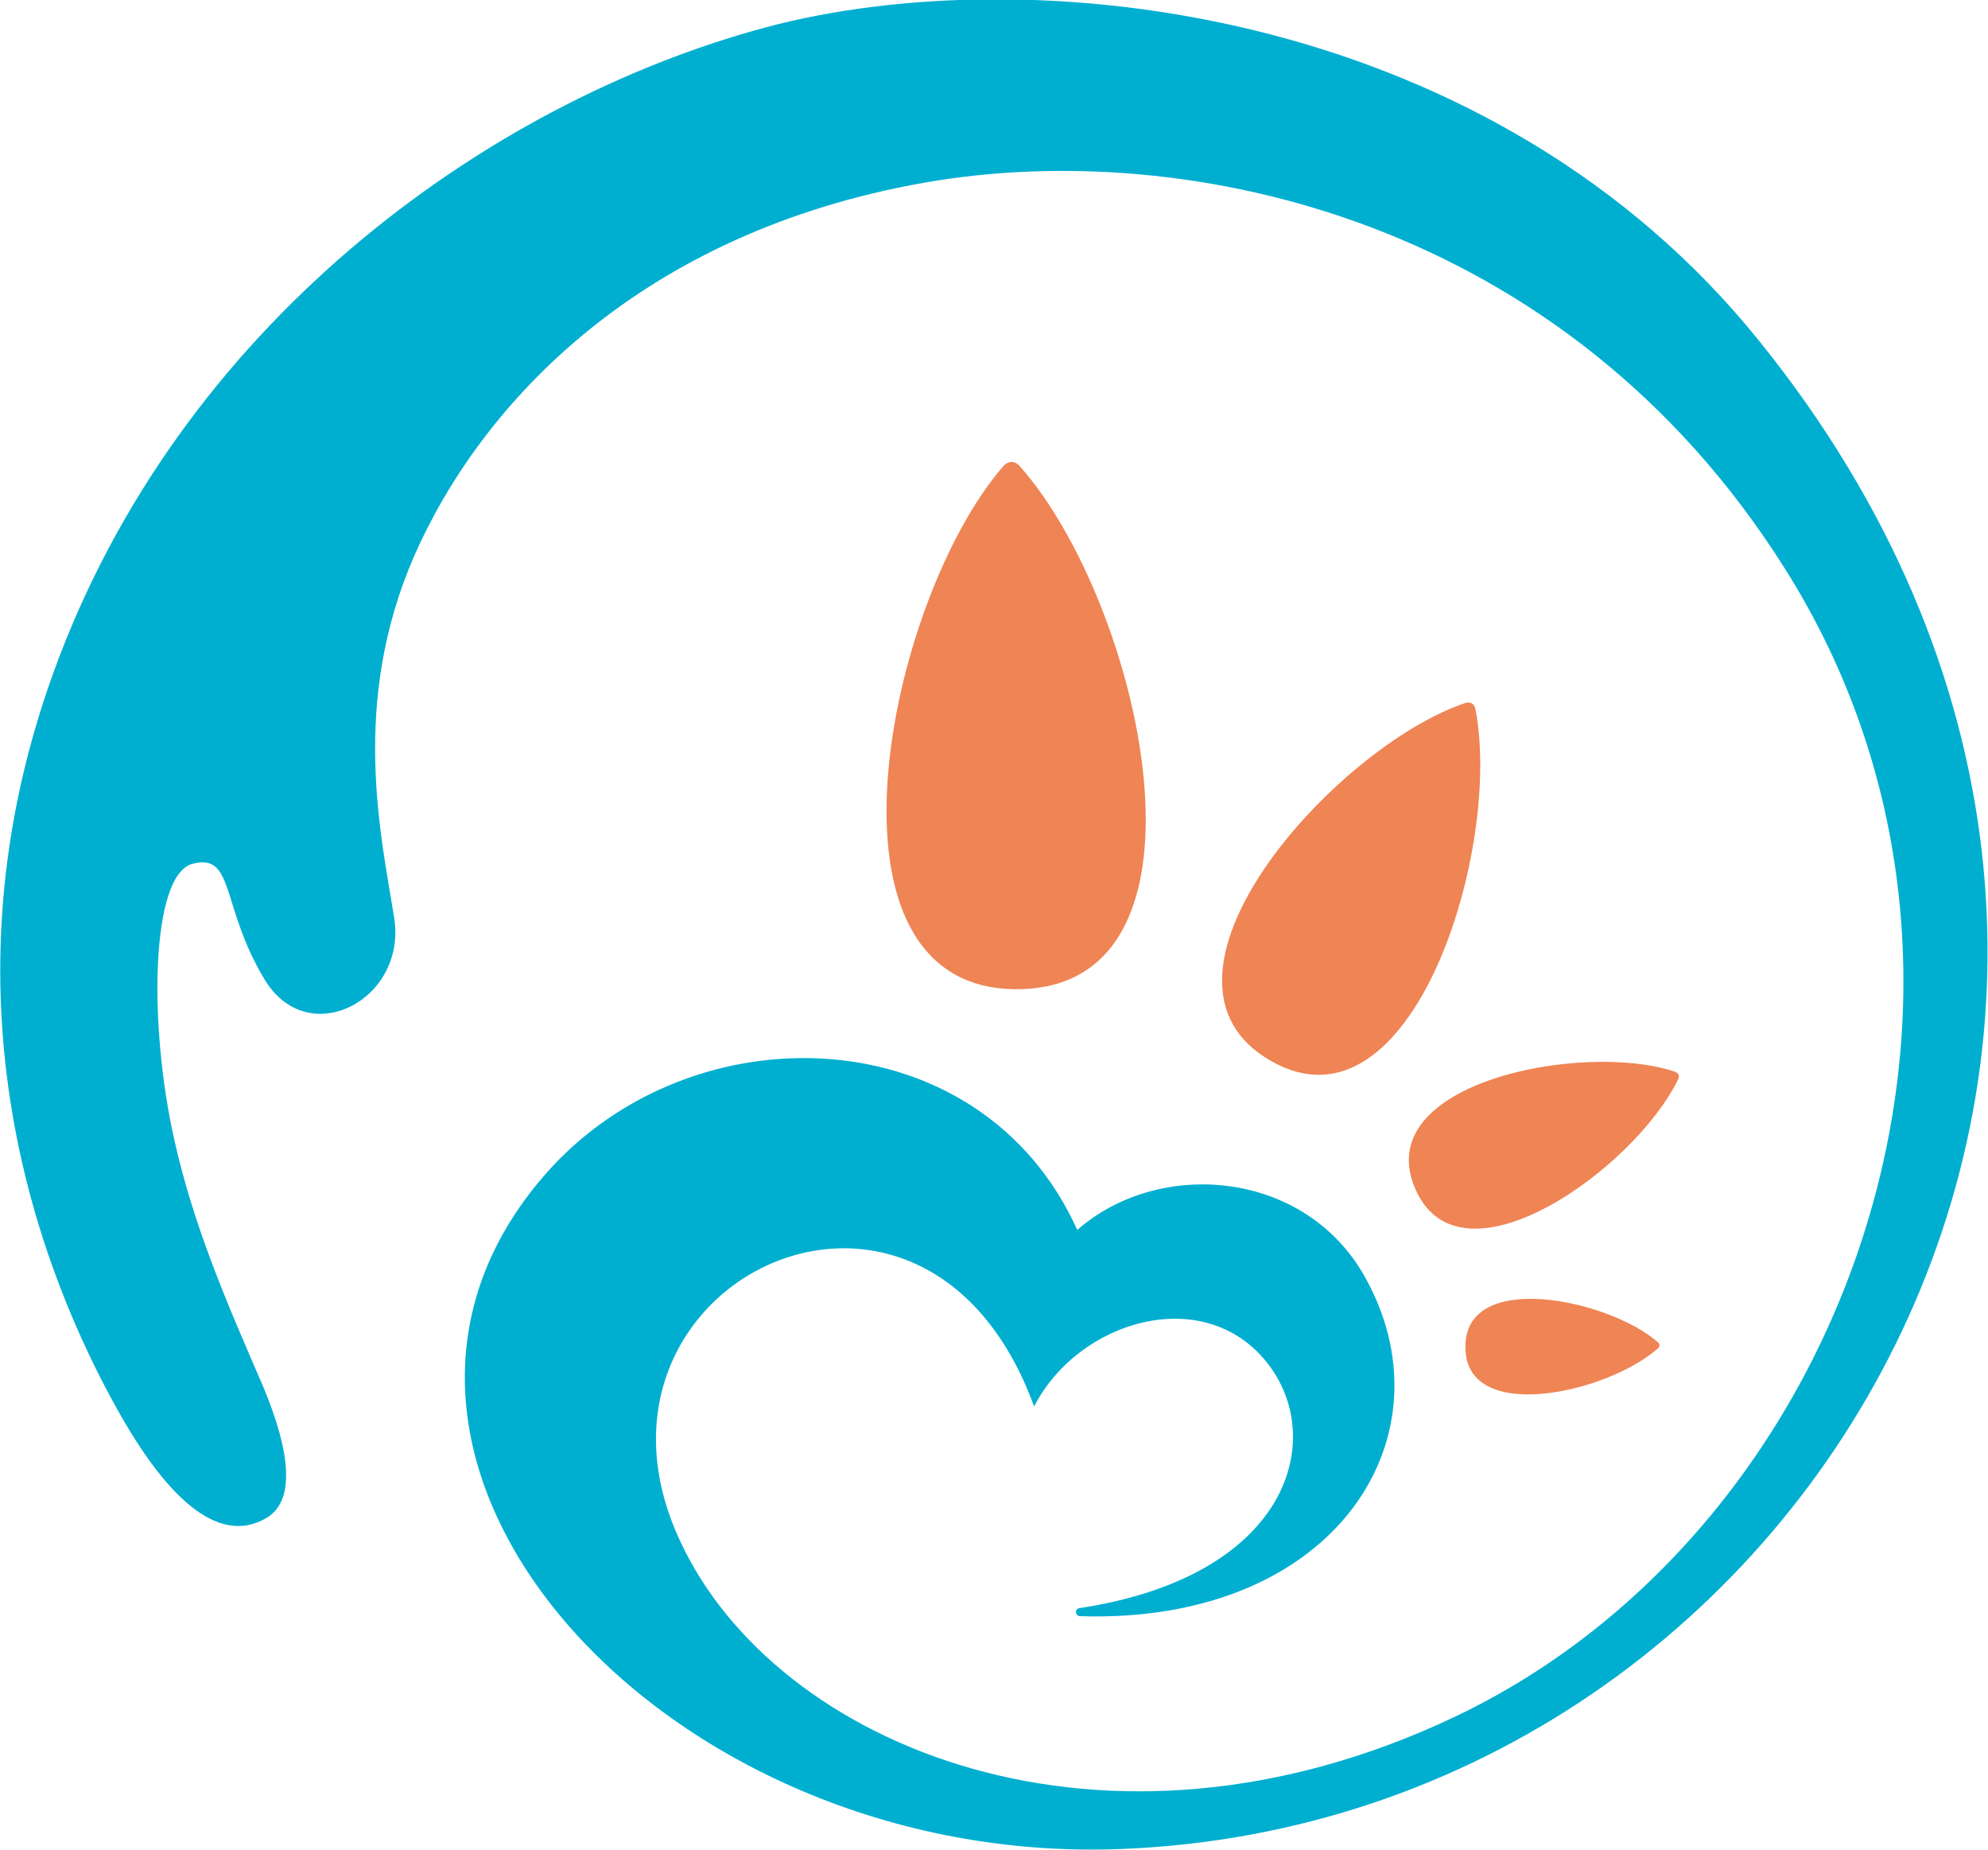 <?xml version="1.0" encoding="utf-8"?>
<!-- Generator: Adobe Illustrator 27.3.1, SVG Export Plug-In . SVG Version: 6.00 Build 0)  -->
<svg version="1.1" id="레이어_1" xmlns="http://www.w3.org/2000/svg" xmlns:xlink="http://www.w3.org/1999/xlink" x="0px"
	 y="0px" viewBox="0 0 198.2 184.4" style="enable-background:new 0 0 198.2 184.4;" xml:space="preserve">
<style type="text/css">
	.st0{fill:#00AFD0;}
	.st1{fill:#EF8454;}
</style>
<g>
	<path class="st0" d="M107.7,161.1c-0.5,0-0.6-0.7-0.1-0.8c21.1-3.2,24.7-17,18.7-24.5c-6.3-7.9-18.8-4.2-23.2,4.4
		c-11-30.2-47.5-12.2-35.2,13.6c9.5,20.2,42.1,34,77.2,17.3c39.7-18.9,58.7-73.6,32.8-114.5c-21.9-34.7-59.4-43-85.7-38.4
		c-28.4,5-44.2,22-50.9,37.2c-6.4,14.7-3.3,27.9-2,36.1c1.3,8.2-8.7,13.4-13,6C22,90.3,23.4,85,19.2,86.1
		c-4.2,1.1-4.4,16.2-1.8,27.6c1.9,8.5,5.2,16.1,8.4,23.5c2.7,6.1,4.2,12.3,0.6,14.2c-3.6,2-8.5,0.2-14.7-10.9
		c-7.2-12.9-18.8-40.9-5.8-75s43.7-56,71.7-63.1C104.4-4.2,149,1.2,175.4,34c52.7,65.3,6.5,147.5-63.5,150.3
		c-45.8,1.9-82.5-39-57.4-67.4c14.6-16.5,43.3-15.6,52.9,5.7c8.1-7.1,22.3-6,28.4,4.2C145.2,142.7,133.5,161.9,107.7,161.1"/>
	<path class="st1" d="M101.7,46.5c-0.5-0.6-1.2-0.6-1.7,0c-11.6,13.4-19.6,52.4,1.6,52.1C122.5,98.3,113.8,60.2,101.7,46.5"/>
	<path class="st1" d="M147.1,70.7c-0.1-0.6-0.6-0.8-1.1-0.6c-13.1,4.5-33.7,27.6-19.2,35.7C140.8,113.7,149.8,84.6,147.1,70.7"/>
	<path class="st1" d="M167.3,107.6c0.2-0.4,0-0.7-0.4-0.8c-9.1-3-30.4,1.1-25.8,11.7C145.6,128.9,162.9,116.6,167.3,107.6"/>
	<path class="st1" d="M165.3,134.4c0.2-0.2,0.2-0.4,0-0.6c-4.9-4.3-19.3-7.3-19.2,0.5C146.1,142,160.2,138.9,165.3,134.4"/>
</g>
</svg>
